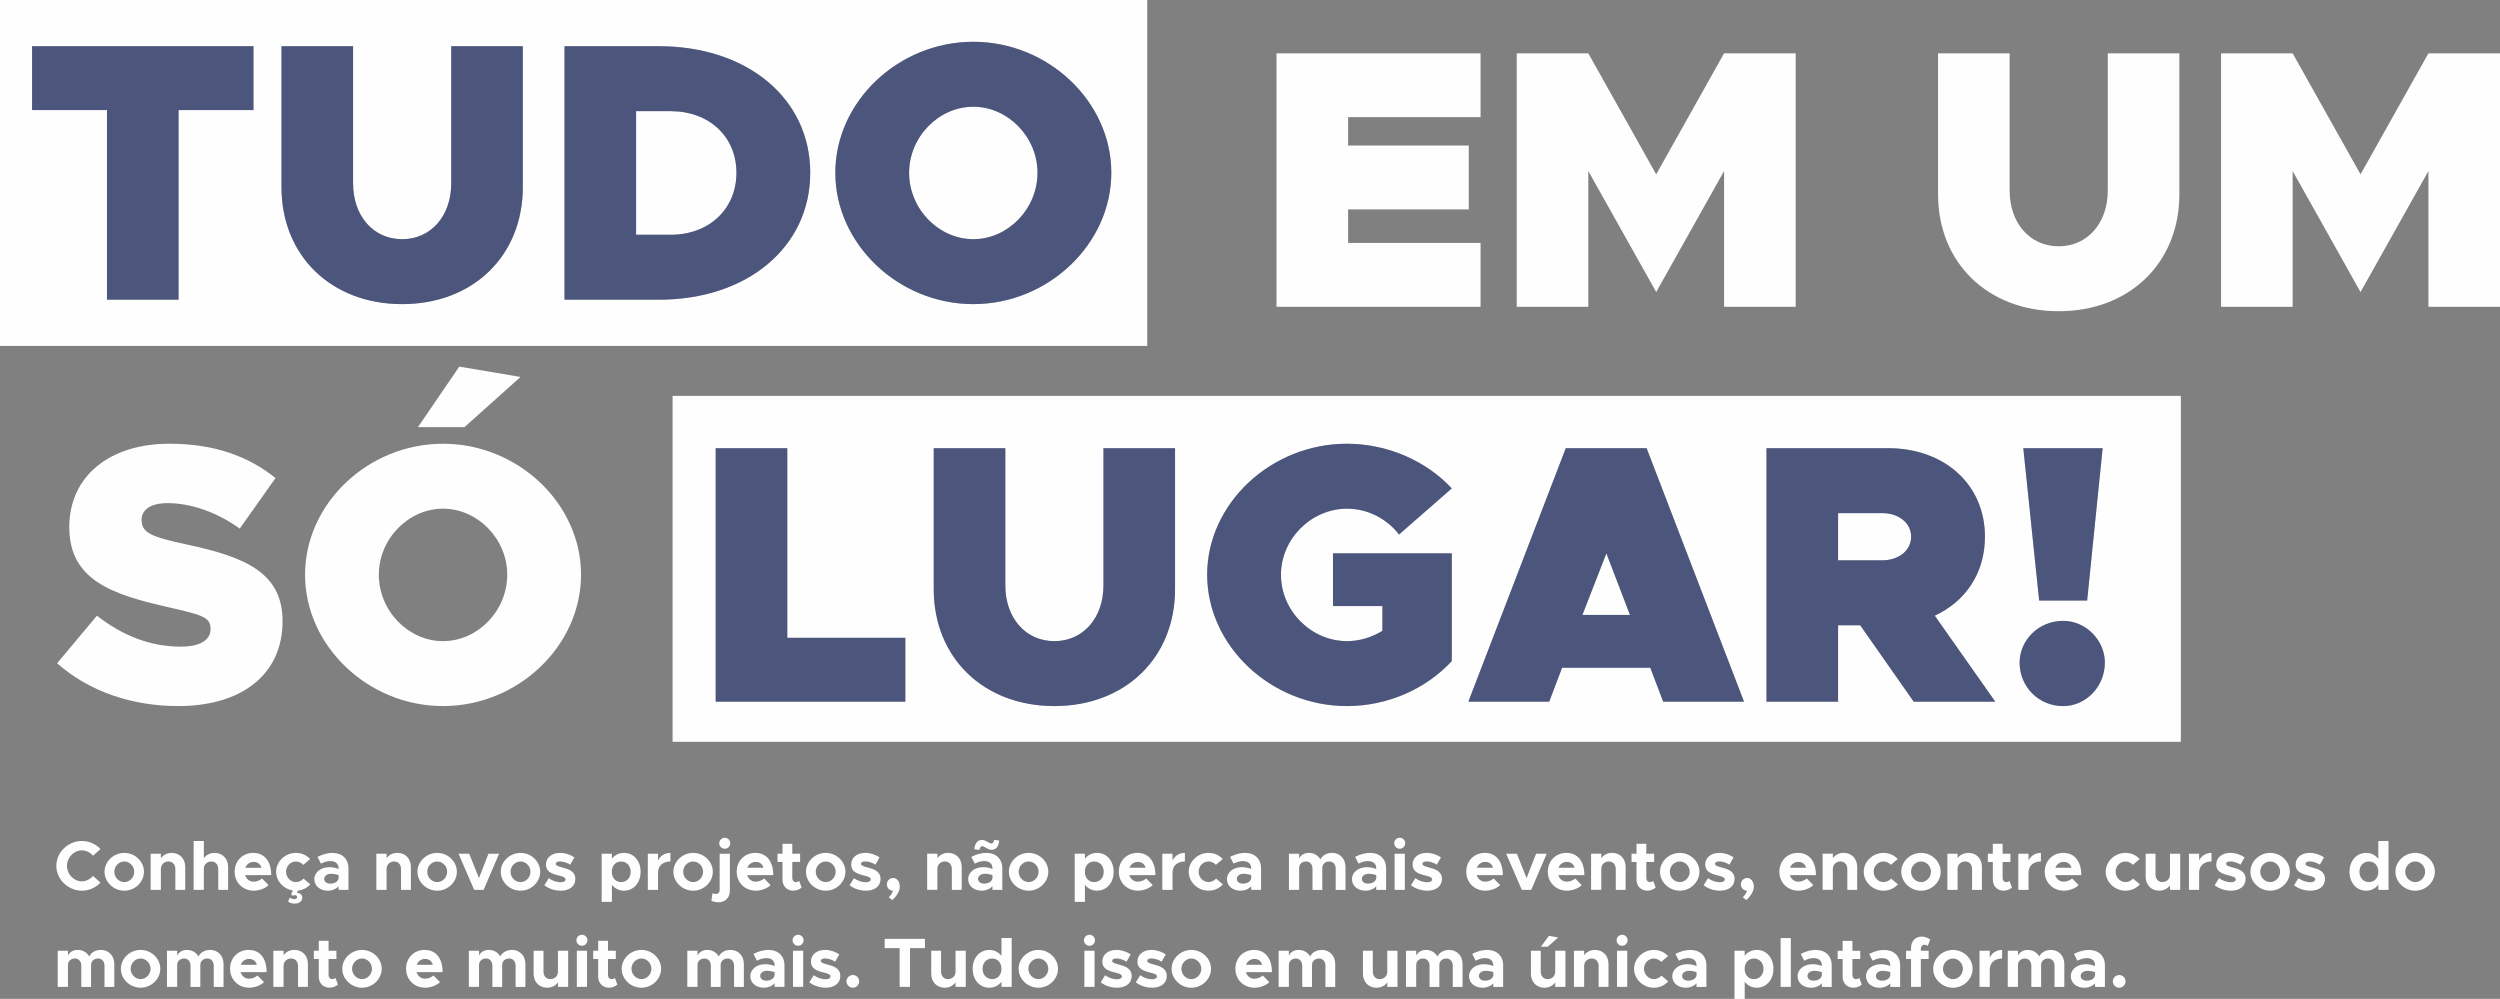 <?xml version="1.0" encoding="UTF-8"?>
<!DOCTYPE svg PUBLIC "-//W3C//DTD SVG 1.1//EN" "http://www.w3.org/Graphics/SVG/1.1/DTD/svg11.dtd">
<!-- Creator: CorelDRAW 2018 (64 Bit) -->
<svg xmlns="http://www.w3.org/2000/svg" xml:space="preserve" width="57.368mm" height="22.922mm" version="1.1" style="shape-rendering:geometricPrecision; text-rendering:geometricPrecision; image-rendering:optimizeQuality; fill-rule:evenodd; clip-rule:evenodd"
viewBox="0 0 2148.23 858.33"
 xmlns:xlink="http://www.w3.org/1999/xlink">
 <rect x="0" y="0" width="2148.23" height="858.33" fill="#808080" stroke="none"/>
 <defs>
  <style type="text/css">
   <![CDATA[
    .fil1 {fill:#FEFEFE}
    .fil0 {fill:#FEFEFE;fill-rule:nonzero}
    .fil2 {fill:#192D7A;fill-rule:nonzero;fill-opacity:0.502}
   ]]>
  </style>
 </defs>
 <g id="Camada_x0020_1">
  <g id="_1865029222144">
   <path class="fil0" d="M1272.24 100.65l0 -54.85 -175.33 0 0 217.81 175.33 0 0 -54.85 -113.82 0 0 -28.85 103.68 0 0 -54.85 -103.68 0 0 -24.42 113.82 0zm31.07 162.96l61.51 0 0 -116.67 58.34 103.99 58.34 -103.99 0 116.67 61.51 0 0 -217.81 -61.51 0 -58.34 103.99 -58.34 -103.99 -61.51 0 0 217.81z"/>
   <path class="fil0" d="M1769.04 267.42c60.87,0 103.67,-41.53 103.67,-100.5l0 -121.11 -61.51 0 0 117.94c0,27.9 -17.44,47.88 -42.17,47.88 -24.73,0 -42.17,-19.97 -42.17,-47.88l0 -117.94 -61.51 0 0 121.11c0,58.97 42.8,100.5 103.67,100.5zm139.5 -3.8l61.51 0 0 -116.67 58.34 103.99 58.34 -103.99 0 116.67 61.51 0 0 -217.81 -61.51 0 -58.34 103.99 -58.34 -103.99 -61.51 0 0 217.81z"/>
   <path class="fil0" d="M153.06 606.71c54.53,0 89.73,-26.95 89.73,-72.92 0,-41.54 -31.71,-55.17 -82.43,-65.95 -31.07,-6.66 -38.68,-10.14 -38.68,-21.24 0,-8.24 7.29,-14.27 22.19,-14.27 19.66,0 41.85,7.29 62.14,21.88l30.75 -43.43c-24.09,-19.34 -53.58,-29.49 -91.31,-29.49 -51.68,0 -85.92,28.22 -85.92,71.65 0,45.34 36.46,57.7 83.7,68.48 30.12,6.97 37.73,8.56 37.73,19.02 0,9.51 -8.88,15.22 -25.68,15.22 -25.68,0 -49.78,-9.2 -71.97,-26.63l-34.24 40.9c27.58,24.41 64.68,36.78 103.99,36.78zm206.08 -239.69l39.95 0 48.19 -43.12 -52.63 -8.88 -35.51 52zm21.56 239.69c64.36,0 118.58,-51.68 118.58,-112.87 0,-61.19 -54.21,-112.55 -118.58,-112.55 -64.36,0 -118.57,51.36 -118.57,112.55 0,61.19 54.21,112.87 118.57,112.87zm0 -55.8c-29.8,0 -55.17,-26 -55.17,-57.07 0,-30.75 25.36,-56.75 55.17,-56.75 29.8,0 55.17,26 55.17,56.75 0,31.07 -25.36,57.07 -55.17,57.07z"/>
   <g>
    <path class="fil0" d="M70.32 765.36c6.25,0 12.01,-2.7 16.04,-6.91l-6.43 -5.77c-2.4,2.76 -5.83,4.62 -9.61,4.62 -6.91,0 -12.79,-6.13 -12.79,-13.33 0,-7.15 5.89,-13.27 12.79,-13.27 3.79,0 7.21,1.86 9.61,4.62l6.43 -5.76c-4.03,-4.27 -9.79,-6.91 -16.04,-6.91 -11.83,0 -21.92,9.73 -21.92,21.32 0,11.59 10.09,21.38 21.92,21.38zm36.51 0c9.19,0 16.88,-7.44 16.88,-16.27 0,-8.83 -7.69,-16.21 -16.88,-16.21 -9.25,0 -17,7.39 -17,16.21 0,8.83 7.75,16.27 17,16.27zm0 -7.38c-4.68,0 -8.59,-4.09 -8.59,-8.89 0,-4.8 3.9,-8.83 8.59,-8.83 4.62,0 8.53,4.02 8.53,8.83 0,4.8 -3.9,8.89 -8.53,8.89zm40.78 -25.1c-4.03,0 -7.51,1.8 -9.37,4.62l0 -3.91 -8.77 0 0 31.05 8.77 0 0 -18.56 0.06 0.18c0,-3.36 2.82,-6 6.49,-6 3.48,0 5.89,2.64 5.89,6.49l0 17.9 8.47 0 0 -19.76c0,-7.02 -4.8,-12.01 -11.53,-12.01zm36.87 0c-3.97,0 -7.39,1.8 -9.31,4.5l0 -14.72 -8.77 0 0 41.98 8.77 0 0 -18.38c0,-3.36 2.82,-6 6.49,-6 3.48,0 5.89,2.64 5.89,6.49l0 17.9 8.47 0 0 -19.76c0,-7.02 -4.8,-12.01 -11.53,-12.01zm33.57 24.74c-3.67,0 -6.37,-2.28 -7.39,-5.65l22.4 0c0,-11.71 -5.7,-19.1 -15.44,-19.1 -9.07,0 -15.97,6.79 -15.97,16.15 0,9.55 7.21,16.33 16.46,16.33 4.56,0 9.91,-1.92 12.67,-4.8l-5.59 -5.7c-1.68,1.62 -4.68,2.76 -7.14,2.76zm-0.06 -17c3.54,0 5.82,1.98 6.67,5.04l-13.87 0c1.14,-3.12 3.91,-5.04 7.21,-5.04zm48.65 19.28l-5.83 -4.92c-1.62,1.8 -4.14,3 -6.55,3 -4.62,0 -8.47,-4.09 -8.47,-8.95 0,-4.74 3.84,-8.77 8.41,-8.77 2.4,0 4.86,1.14 6.43,2.88l5.83 -4.98c-3,-3.24 -7.15,-5.28 -12.19,-5.28 -9.19,0 -17,7.39 -17,16.21 0,7.99 6.31,14.84 14.35,16.09l-1.44 3.3 1.32 1.26c0.54,-0.36 1.2,-0.54 1.8,-0.54 1.26,0 1.98,0.66 1.98,1.62 0,1.08 -1.14,1.8 -2.52,1.8 -1.26,0 -2.58,-0.48 -3.66,-1.38l-1.56 3.48c1.32,0.96 3.48,1.74 5.7,1.74 3.73,0 6.49,-1.98 6.49,-5.16 0,-2.4 -1.86,-4.08 -4.5,-4.08l0.78 -1.92c4.33,-0.48 7.93,-2.46 10.63,-5.4zm19.16 -27.03c-4.33,0 -8.59,1.2 -12.97,3.42l2.94 5.83c2.46,-1.26 5.16,-2.22 8.05,-2.22 5.1,0 7.14,2.88 7.14,6.19l0 0.6c-2.64,-1.02 -5.4,-1.56 -7.93,-1.56 -7.2,0 -12.91,4.2 -12.91,10.33 0,5.95 5.11,9.91 11.71,9.91 3.36,0 6.91,-1.32 9.13,-3.84l0 3.12 8.47 0 0 -18.56c0,-8.11 -5.53,-13.21 -13.63,-13.21zm-1.98 26.43c-3,0 -5.22,-1.56 -5.22,-4.09 0,-2.52 2.52,-4.38 5.7,-4.38 2.4,0 4.68,0.42 6.67,1.14l0 2.88c-0.6,2.88 -3.78,4.44 -7.14,4.44zm57.72 -26.43c-4.03,0 -7.51,1.8 -9.37,4.62l0 -3.91 -8.77 0 0 31.05 8.77 0 0 -18.56 0.06 0.18c0,-3.36 2.82,-6 6.49,-6 3.48,0 5.89,2.64 5.89,6.49l0 17.9 8.47 0 0 -19.76c0,-7.02 -4.8,-12.01 -11.53,-12.01zm34.17 32.49c9.19,0 16.88,-7.44 16.88,-16.27 0,-8.83 -7.69,-16.21 -16.88,-16.21 -9.25,0 -17,7.39 -17,16.21 0,8.83 7.75,16.27 17,16.27zm0 -7.38c-4.68,0 -8.59,-4.09 -8.59,-8.89 0,-4.8 3.9,-8.83 8.59,-8.83 4.62,0 8.53,4.02 8.53,8.83 0,4.8 -3.9,8.89 -8.53,8.89zm31.77 6.67l8.11 0 13.27 -31.05 -9.13 0 -8.17 20.96 -8.35 -20.96 -9.19 0 13.45 31.05zm39.82 0.72c9.19,0 16.88,-7.44 16.88,-16.27 0,-8.83 -7.69,-16.21 -16.88,-16.21 -9.25,0 -17,7.39 -17,16.21 0,8.83 7.75,16.27 17,16.27zm0 -7.38c-4.68,0 -8.59,-4.09 -8.59,-8.89 0,-4.8 3.9,-8.83 8.59,-8.83 4.62,0 8.53,4.02 8.53,8.83 0,4.8 -3.9,8.89 -8.53,8.89zm34.47 7.38c7.63,0 12.61,-3.9 12.61,-10.03 0,-6.79 -5.95,-8.59 -11.29,-9.97 -4.21,-1.14 -5.47,-1.62 -5.47,-3.3 0,-1.08 1.5,-1.86 3.67,-1.86 2.64,0 5.88,1.02 8.71,2.76l3.54 -6.25c-3.42,-2.28 -7.81,-3.84 -12.25,-3.84 -7.33,0 -12.19,4.21 -12.13,10.09 0.06,6.13 4.98,7.87 11.35,9.43 3.18,0.84 5.46,1.44 5.46,3.36 0,1.38 -1.68,2.34 -4.02,2.34 -4.15,0 -7.63,-1.5 -10.39,-3.48l-3.78 6.06c3.72,3 9.01,4.68 13.99,4.68zm54.41 -32.49c-4.33,0 -7.93,1.86 -10.39,5.04l0 -4.33 -8.77 0 0 41.38 8.77 0 0 -14.72c2.46,3.24 6.07,5.1 10.39,5.1 8.29,0 14.29,-6.73 14.29,-16.27 0,-9.49 -6.01,-16.21 -14.29,-16.21zm-2.52 25.1c-4.27,0 -7.39,-3.12 -7.87,-7.69l0 -2.4c0.48,-4.5 3.6,-7.62 7.87,-7.62 4.86,0 8.29,3.66 8.29,8.83 0,5.22 -3.42,8.89 -8.29,8.89zm31.77 -18.62l0 -5.77 -8.77 0 0 31.05 8.77 0 0 -14.83c0,-5.83 4.15,-9.55 10.63,-9.55l0 -7.39c-4.74,0 -8.59,2.46 -10.63,6.49zm30.21 26c9.19,0 16.88,-7.44 16.88,-16.27 0,-8.83 -7.69,-16.21 -16.88,-16.21 -9.25,0 -17,7.39 -17,16.21 0,8.83 7.75,16.27 17,16.27zm0 -7.38c-4.68,0 -8.59,-4.09 -8.59,-8.89 0,-4.8 3.9,-8.83 8.59,-8.83 4.62,0 8.53,4.02 8.53,8.83 0,4.8 -3.9,8.89 -8.53,8.89zm27.2 -28.65c2.58,0 4.68,-2.16 4.68,-4.8 0,-2.46 -2.1,-4.68 -4.68,-4.68 -2.7,0 -4.8,2.22 -4.8,4.68 0,2.64 2.1,4.8 4.8,4.8zm-5.34 46c5.64,0 9.67,-4.09 9.67,-9.79l0 -31.95 -8.77 0 0 31.05c0,2.04 -1.2,3.48 -2.94,3.48 -1.08,0 -2.4,-0.24 -3.25,-0.54l-0.9 6.49c1.5,0.72 4.02,1.26 6.19,1.26zm31.95 -17.72c-3.67,0 -6.37,-2.28 -7.39,-5.65l22.4 0c0,-11.71 -5.7,-19.1 -15.44,-19.1 -9.07,0 -15.97,6.79 -15.97,16.15 0,9.55 7.21,16.33 16.46,16.33 4.56,0 9.91,-1.92 12.67,-4.8l-5.59 -5.7c-1.68,1.62 -4.68,2.76 -7.14,2.76zm-0.06 -17c3.54,0 5.82,1.98 6.67,5.04l-13.87 0c1.14,-3.12 3.91,-5.04 7.21,-5.04zm37.36 16.33c-0.6,0.6 -1.8,1.02 -3,1.02 -1.62,0 -2.94,-1.44 -2.94,-3.48l0 -13.81 6.73 0 0 -7.09 -6.73 0 0 -8.53 -8.41 0 0 8.53 -4.27 0 0 7.09 4.27 0 0 15.19c0,5.59 3.84,9.49 9.31,9.49 2.52,0 5.34,-1.08 7.14,-2.7l-2.1 -5.71zm22.82 8.41c9.19,0 16.88,-7.44 16.88,-16.27 0,-8.83 -7.69,-16.21 -16.88,-16.21 -9.25,0 -17,7.39 -17,16.21 0,8.83 7.75,16.27 17,16.27zm0 -7.38c-4.68,0 -8.59,-4.09 -8.59,-8.89 0,-4.8 3.9,-8.83 8.59,-8.83 4.62,0 8.53,4.02 8.53,8.83 0,4.8 -3.9,8.89 -8.53,8.89zm34.47 7.38c7.63,0 12.61,-3.9 12.61,-10.03 0,-6.79 -5.95,-8.59 -11.29,-9.97 -4.21,-1.14 -5.47,-1.62 -5.47,-3.3 0,-1.08 1.5,-1.86 3.67,-1.86 2.64,0 5.88,1.02 8.71,2.76l3.54 -6.25c-3.42,-2.28 -7.81,-3.84 -12.25,-3.84 -7.33,0 -12.19,4.21 -12.13,10.09 0.06,6.13 4.98,7.87 11.35,9.43 3.18,0.84 5.46,1.44 5.46,3.36 0,1.38 -1.68,2.34 -4.02,2.34 -4.15,0 -7.63,-1.5 -10.39,-3.48l-3.78 6.06c3.72,3 9.01,4.68 13.99,4.68zm22.76 8.05c4.33,-4.15 6.37,-7.93 6.37,-11.47 0,-4.38 -2.34,-7.5 -5.7,-7.5 -3,0 -5.41,2.52 -5.41,5.52 0,2.94 2.4,5.4 5.28,5.4 -0.54,1.92 -1.8,3.97 -3.66,5.65l3.12 2.4zm48.05 -40.54c-4.03,0 -7.51,1.8 -9.37,4.62l0 -3.91 -8.77 0 0 31.05 8.77 0 0 -18.56 0.06 0.18c0,-3.36 2.82,-6 6.49,-6 3.48,0 5.89,2.64 5.89,6.49l0 17.9 8.47 0 0 -19.76c0,-7.02 -4.8,-12.01 -11.53,-12.01zm29.25 -5.71c1.98,0 4.5,3.06 7.87,3.06 3.96,0 6.07,-2.64 6.67,-7.93l-4.33 -0.6c-0.42,2.16 -1.2,3.12 -2.52,3.12 -1.92,0 -4.56,-3.06 -7.93,-3.06 -3.91,0 -6.01,2.7 -6.67,7.93l4.38 0.66c0.42,-2.22 1.2,-3.18 2.52,-3.18zm3.54 5.71c-4.33,0 -8.59,1.2 -12.97,3.42l2.94 5.83c2.46,-1.26 5.16,-2.22 8.05,-2.22 5.1,0 7.14,2.88 7.14,6.19l0 0.6c-2.64,-1.02 -5.4,-1.56 -7.93,-1.56 -7.2,0 -12.91,4.2 -12.91,10.33 0,5.95 5.11,9.91 11.71,9.91 3.36,0 6.91,-1.32 9.13,-3.84l0 3.12 8.47 0 0 -18.56c0,-8.11 -5.53,-13.21 -13.63,-13.21zm-1.98 26.43c-3,0 -5.22,-1.56 -5.22,-4.09 0,-2.52 2.52,-4.38 5.7,-4.38 2.4,0 4.68,0.42 6.67,1.14l0 2.88c-0.6,2.88 -3.78,4.44 -7.14,4.44zm38.26 6.06c9.19,0 16.88,-7.44 16.88,-16.27 0,-8.83 -7.69,-16.21 -16.88,-16.21 -9.25,0 -17,7.39 -17,16.21 0,8.83 7.75,16.27 17,16.27zm0 -7.38c-4.68,0 -8.59,-4.09 -8.59,-8.89 0,-4.8 3.9,-8.83 8.59,-8.83 4.62,0 8.53,4.02 8.53,8.83 0,4.8 -3.9,8.89 -8.53,8.89zm58.74 -25.1c-4.33,0 -7.93,1.86 -10.39,5.04l0 -4.33 -8.77 0 0 41.38 8.77 0 0 -14.72c2.46,3.24 6.07,5.1 10.39,5.1 8.29,0 14.29,-6.73 14.29,-16.27 0,-9.49 -6.01,-16.21 -14.29,-16.21zm-2.52 25.1c-4.27,0 -7.39,-3.12 -7.87,-7.69l0 -2.4c0.48,-4.5 3.6,-7.62 7.87,-7.62 4.86,0 8.29,3.66 8.29,8.83 0,5.22 -3.42,8.89 -8.29,8.89zm37.66 -0.36c-3.67,0 -6.37,-2.28 -7.39,-5.65l22.4 0c0,-11.71 -5.7,-19.1 -15.44,-19.1 -9.07,0 -15.97,6.79 -15.97,16.15 0,9.55 7.21,16.33 16.46,16.33 4.56,0 9.91,-1.92 12.67,-4.8l-5.59 -5.7c-1.68,1.62 -4.68,2.76 -7.14,2.76zm-0.06 -17c3.54,0 5.82,1.98 6.67,5.04l-13.87 0c1.14,-3.12 3.91,-5.04 7.21,-5.04zm29.79 -1.26l0 -5.77 -8.77 0 0 31.05 8.77 0 0 -14.83c0,-5.83 4.15,-9.55 10.63,-9.55l0 -7.39c-4.74,0 -8.59,2.46 -10.63,6.49zm30.87 26c5.16,0 9.37,-2.1 12.43,-5.46l-5.83 -4.92c-1.62,1.8 -4.14,3 -6.55,3 -4.62,0 -8.47,-4.09 -8.47,-8.95 0,-4.74 3.84,-8.77 8.41,-8.77 2.4,0 4.86,1.14 6.43,2.88l5.83 -4.98c-3,-3.24 -7.15,-5.28 -12.19,-5.28 -9.19,0 -17,7.39 -17,16.21 0,8.83 7.75,16.27 16.94,16.27zm31.59 -32.49c-4.33,0 -8.59,1.2 -12.97,3.42l2.94 5.83c2.46,-1.26 5.16,-2.22 8.05,-2.22 5.1,0 7.14,2.88 7.14,6.19l0 0.6c-2.64,-1.02 -5.4,-1.56 -7.93,-1.56 -7.2,0 -12.91,4.2 -12.91,10.33 0,5.95 5.11,9.91 11.71,9.91 3.36,0 6.91,-1.32 9.13,-3.84l0 3.12 8.47 0 0 -18.56c0,-8.11 -5.53,-13.21 -13.63,-13.21zm-1.98 26.43c-3,0 -5.22,-1.56 -5.22,-4.09 0,-2.52 2.52,-4.38 5.7,-4.38 2.4,0 4.68,0.42 6.67,1.14l0 2.88c-0.6,2.88 -3.78,4.44 -7.14,4.44zm76.69 -26.43c-4.62,0 -8.47,2.22 -10.09,5.64 -1.92,-3.48 -5.58,-5.64 -9.85,-5.64 -3.84,0 -6.91,1.86 -8.41,4.8l0 -4.09 -8.77 0 0 31.05 8.77 0 0 -18.74c0,-3.3 2.46,-5.64 6.01,-5.64 3.18,0 5.46,2.52 5.46,6.12l0 18.32 8.41 0 0 -18.8c0,-3.3 2.52,-5.64 6.01,-5.64 3.24,0 5.53,2.52 5.53,6.12l0 18.32 8.41 0 0 -19.82c0,-7.02 -4.98,-12.01 -11.47,-12.01zm32.73 0c-4.33,0 -8.59,1.2 -12.97,3.42l2.94 5.83c2.46,-1.26 5.16,-2.22 8.05,-2.22 5.1,0 7.14,2.88 7.14,6.19l0 0.6c-2.64,-1.02 -5.4,-1.56 -7.93,-1.56 -7.2,0 -12.91,4.2 -12.91,10.33 0,5.95 5.11,9.91 11.71,9.91 3.36,0 6.91,-1.32 9.13,-3.84l0 3.12 8.47 0 0 -18.56c0,-8.11 -5.53,-13.21 -13.63,-13.21zm-1.98 26.43c-3,0 -5.22,-1.56 -5.22,-4.09 0,-2.52 2.52,-4.38 5.7,-4.38 2.4,0 4.68,0.42 6.67,1.14l0 2.88c-0.6,2.88 -3.78,4.44 -7.14,4.44zm27.38 -29.97c2.58,0 4.68,-2.16 4.68,-4.8 0,-2.46 -2.1,-4.68 -4.68,-4.68 -2.7,0 -4.8,2.22 -4.8,4.68 0,2.64 2.1,4.8 4.8,4.8zm-4.44 35.31l8.77 0 0 -31.05 -8.77 0 0 31.05zm28.05 0.72c7.63,0 12.61,-3.9 12.61,-10.03 0,-6.79 -5.95,-8.59 -11.29,-9.97 -4.21,-1.14 -5.47,-1.62 -5.47,-3.3 0,-1.08 1.5,-1.86 3.67,-1.86 2.64,0 5.88,1.02 8.71,2.76l3.54 -6.25c-3.42,-2.28 -7.81,-3.84 -12.25,-3.84 -7.33,0 -12.19,4.21 -12.13,10.09 0.06,6.13 4.98,7.87 11.35,9.43 3.18,0.84 5.46,1.44 5.46,3.36 0,1.38 -1.68,2.34 -4.02,2.34 -4.15,0 -7.63,-1.5 -10.39,-3.48l-3.78 6.06c3.72,3 9.01,4.68 13.99,4.68zm49.91 -7.74c-3.67,0 -6.37,-2.28 -7.39,-5.65l22.4 0c0,-11.71 -5.7,-19.1 -15.44,-19.1 -9.07,0 -15.97,6.79 -15.97,16.15 0,9.55 7.21,16.33 16.46,16.33 4.56,0 9.91,-1.92 12.67,-4.8l-5.59 -5.7c-1.68,1.62 -4.68,2.76 -7.14,2.76zm-0.06 -17c3.54,0 5.82,1.98 6.67,5.04l-13.87 0c1.14,-3.12 3.91,-5.04 7.21,-5.04zm31.41 24.02l8.11 0 13.27 -31.05 -9.13 0 -8.17 20.96 -8.35 -20.96 -9.19 0 13.45 31.05zm38.74 -7.02c-3.67,0 -6.37,-2.28 -7.39,-5.65l22.4 0c0,-11.71 -5.7,-19.1 -15.44,-19.1 -9.07,0 -15.97,6.79 -15.97,16.15 0,9.55 7.21,16.33 16.46,16.33 4.56,0 9.91,-1.92 12.67,-4.8l-5.59 -5.7c-1.68,1.62 -4.68,2.76 -7.14,2.76zm-0.06 -17c3.54,0 5.82,1.98 6.67,5.04l-13.87 0c1.14,-3.12 3.91,-5.04 7.21,-5.04zm38.98 -7.75c-4.03,0 -7.51,1.8 -9.37,4.62l0 -3.91 -8.77 0 0 31.05 8.77 0 0 -18.56 0.06 0.18c0,-3.36 2.82,-6 6.49,-6 3.48,0 5.89,2.64 5.89,6.49l0 17.9 8.47 0 0 -19.76c0,-7.02 -4.8,-12.01 -11.53,-12.01zm35.25 24.08c-0.6,0.6 -1.8,1.02 -3,1.02 -1.62,0 -2.94,-1.44 -2.94,-3.48l0 -13.81 6.73 0 0 -7.09 -6.73 0 0 -8.53 -8.41 0 0 8.53 -4.27 0 0 7.09 4.27 0 0 15.19c0,5.59 3.84,9.49 9.31,9.49 2.52,0 5.34,-1.08 7.14,-2.7l-2.1 -5.71zm22.82 8.41c9.19,0 16.88,-7.44 16.88,-16.27 0,-8.83 -7.69,-16.21 -16.88,-16.21 -9.25,0 -17,7.39 -17,16.21 0,8.83 7.75,16.27 17,16.27zm0 -7.38c-4.68,0 -8.59,-4.09 -8.59,-8.89 0,-4.8 3.9,-8.83 8.59,-8.83 4.62,0 8.53,4.02 8.53,8.83 0,4.8 -3.9,8.89 -8.53,8.89zm34.47 7.38c7.63,0 12.61,-3.9 12.61,-10.03 0,-6.79 -5.95,-8.59 -11.29,-9.97 -4.21,-1.14 -5.47,-1.62 -5.47,-3.3 0,-1.08 1.5,-1.86 3.67,-1.86 2.64,0 5.88,1.02 8.71,2.76l3.54 -6.25c-3.42,-2.28 -7.81,-3.84 -12.25,-3.84 -7.33,0 -12.19,4.21 -12.13,10.09 0.06,6.13 4.98,7.87 11.35,9.43 3.18,0.84 5.46,1.44 5.46,3.36 0,1.38 -1.68,2.34 -4.02,2.34 -4.15,0 -7.63,-1.5 -10.39,-3.48l-3.78 6.06c3.72,3 9.01,4.68 13.99,4.68zm22.76 8.05c4.33,-4.15 6.37,-7.93 6.37,-11.47 0,-4.38 -2.34,-7.5 -5.7,-7.5 -3,0 -5.41,2.52 -5.41,5.52 0,2.94 2.4,5.4 5.28,5.4 -0.54,1.92 -1.8,3.97 -3.66,5.65l3.12 2.4zm44.74 -15.79c-3.67,0 -6.37,-2.28 -7.39,-5.65l22.4 0c0,-11.71 -5.7,-19.1 -15.44,-19.1 -9.07,0 -15.97,6.79 -15.97,16.15 0,9.55 7.21,16.33 16.46,16.33 4.56,0 9.91,-1.92 12.67,-4.8l-5.59 -5.7c-1.68,1.62 -4.68,2.76 -7.14,2.76zm-0.06 -17c3.54,0 5.82,1.98 6.67,5.04l-13.87 0c1.14,-3.12 3.91,-5.04 7.21,-5.04zm38.98 -7.75c-4.03,0 -7.51,1.8 -9.37,4.62l0 -3.91 -8.77 0 0 31.05 8.77 0 0 -18.56 0.06 0.18c0,-3.36 2.82,-6 6.49,-6 3.48,0 5.89,2.64 5.89,6.49l0 17.9 8.47 0 0 -19.76c0,-7.02 -4.8,-12.01 -11.53,-12.01zm34.11 32.49c5.16,0 9.37,-2.1 12.43,-5.46l-5.83 -4.92c-1.62,1.8 -4.14,3 -6.55,3 -4.62,0 -8.47,-4.09 -8.47,-8.95 0,-4.74 3.84,-8.77 8.41,-8.77 2.4,0 4.86,1.14 6.43,2.88l5.83 -4.98c-3,-3.24 -7.15,-5.28 -12.19,-5.28 -9.19,0 -17,7.39 -17,16.21 0,8.83 7.75,16.27 16.94,16.27zm32.31 0c9.19,0 16.88,-7.44 16.88,-16.27 0,-8.83 -7.69,-16.21 -16.88,-16.21 -9.25,0 -17,7.39 -17,16.21 0,8.83 7.75,16.27 17,16.27zm0 -7.38c-4.68,0 -8.59,-4.09 -8.59,-8.89 0,-4.8 3.9,-8.83 8.59,-8.83 4.62,0 8.53,4.02 8.53,8.83 0,4.8 -3.9,8.89 -8.53,8.89zm40.78 -25.1c-4.03,0 -7.51,1.8 -9.37,4.62l0 -3.91 -8.77 0 0 31.05 8.77 0 0 -18.56 0.06 0.18c0,-3.36 2.82,-6 6.49,-6 3.48,0 5.89,2.64 5.89,6.49l0 17.9 8.47 0 0 -19.76c0,-7.02 -4.8,-12.01 -11.53,-12.01zm35.25 24.08c-0.6,0.6 -1.8,1.02 -3,1.02 -1.62,0 -2.94,-1.44 -2.94,-3.48l0 -13.81 6.73 0 0 -7.09 -6.73 0 0 -8.53 -8.41 0 0 8.53 -4.27 0 0 7.09 4.27 0 0 15.19c0,5.59 3.84,9.49 9.31,9.49 2.52,0 5.34,-1.08 7.14,-2.7l-2.1 -5.71zm16.33 -17.6l0 -5.77 -8.77 0 0 31.05 8.77 0 0 -14.83c0,-5.83 4.15,-9.55 10.63,-9.55l0 -7.39c-4.74,0 -8.59,2.46 -10.63,6.49zm30.33 18.26c-3.67,0 -6.37,-2.28 -7.39,-5.65l22.4 0c0,-11.71 -5.7,-19.1 -15.44,-19.1 -9.07,0 -15.97,6.79 -15.97,16.15 0,9.55 7.21,16.33 16.46,16.33 4.56,0 9.91,-1.92 12.67,-4.8l-5.59 -5.7c-1.68,1.62 -4.68,2.76 -7.14,2.76zm-0.06 -17c3.54,0 5.82,1.98 6.67,5.04l-13.87 0c1.14,-3.12 3.91,-5.04 7.21,-5.04zm52.97 24.74c5.16,0 9.37,-2.1 12.43,-5.46l-5.83 -4.92c-1.62,1.8 -4.14,3 -6.55,3 -4.62,0 -8.47,-4.09 -8.47,-8.95 0,-4.74 3.84,-8.77 8.41,-8.77 2.4,0 4.86,1.14 6.43,2.88l5.83 -4.98c-3,-3.24 -7.15,-5.28 -12.19,-5.28 -9.19,0 -17,7.39 -17,16.21 0,8.83 7.75,16.27 16.94,16.27zm38.32 -31.77l0 18.56 -0.06 -0.18c0,3.36 -2.82,6.01 -6.49,6.01 -3.48,0 -5.88,-2.64 -5.88,-6.49l0 -17.9 -8.47 0 0 19.76c0,7.02 4.8,12.01 11.53,12.01 4.02,0 7.5,-1.8 9.37,-4.62l0 3.9 8.77 0 0 -31.05 -8.77 0zm25.04 5.77l0 -5.77 -8.77 0 0 31.05 8.77 0 0 -14.83c0,-5.83 4.15,-9.55 10.63,-9.55l0 -7.39c-4.74,0 -8.59,2.46 -10.63,6.49zm27.32 26c7.63,0 12.61,-3.9 12.61,-10.03 0,-6.79 -5.95,-8.59 -11.29,-9.97 -4.21,-1.14 -5.47,-1.62 -5.47,-3.3 0,-1.08 1.5,-1.86 3.67,-1.86 2.64,0 5.88,1.02 8.71,2.76l3.54 -6.25c-3.42,-2.28 -7.81,-3.84 -12.25,-3.84 -7.33,0 -12.19,4.21 -12.13,10.09 0.06,6.13 4.98,7.87 11.35,9.43 3.18,0.84 5.46,1.44 5.46,3.36 0,1.38 -1.68,2.34 -4.02,2.34 -4.15,0 -7.63,-1.5 -10.39,-3.48l-3.78 6.06c3.72,3 9.01,4.68 13.99,4.68zm33.75 0c9.19,0 16.88,-7.44 16.88,-16.27 0,-8.83 -7.69,-16.21 -16.88,-16.21 -9.25,0 -17,7.39 -17,16.21 0,8.83 7.75,16.27 17,16.27zm0 -7.38c-4.68,0 -8.59,-4.09 -8.59,-8.89 0,-4.8 3.9,-8.83 8.59,-8.83 4.62,0 8.53,4.02 8.53,8.83 0,4.8 -3.9,8.89 -8.53,8.89zm34.47 7.38c7.63,0 12.61,-3.9 12.61,-10.03 0,-6.79 -5.95,-8.59 -11.29,-9.97 -4.21,-1.14 -5.47,-1.62 -5.47,-3.3 0,-1.08 1.5,-1.86 3.67,-1.86 2.64,0 5.88,1.02 8.71,2.76l3.54 -6.25c-3.42,-2.28 -7.81,-3.84 -12.25,-3.84 -7.33,0 -12.19,4.21 -12.13,10.09 0.06,6.13 4.98,7.87 11.35,9.43 3.18,0.84 5.46,1.44 5.46,3.36 0,1.38 -1.68,2.34 -4.02,2.34 -4.15,0 -7.63,-1.5 -10.39,-3.48l-3.78 6.06c3.72,3 9.01,4.68 13.99,4.68zm58.43 -42.7l0 15.38c-2.46,-3.24 -6.07,-5.16 -10.45,-5.16 -8.29,0 -14.29,6.73 -14.29,16.21 0,9.55 6.01,16.27 14.29,16.27 4.38,0 7.99,-1.92 10.45,-5.16l0 4.44 8.77 0 0 -41.98 -8.77 0zm-7.93 35.32c-4.86,0 -8.29,-3.67 -8.29,-8.89 0,-5.16 3.42,-8.83 8.29,-8.83 4.62,0 7.93,3.66 7.93,8.83 0,5.22 -3.3,8.89 -7.93,8.89zm39.64 7.38c9.19,0 16.88,-7.44 16.88,-16.27 0,-8.83 -7.69,-16.21 -16.88,-16.21 -9.25,0 -17,7.39 -17,16.21 0,8.83 7.75,16.27 17,16.27zm0 -7.38c-4.68,0 -8.59,-4.09 -8.59,-8.89 0,-4.8 3.9,-8.83 8.59,-8.83 4.62,0 8.53,4.02 8.53,8.83 0,4.8 -3.9,8.89 -8.53,8.89zm-1988.64 58.26c-4.62,0 -8.47,2.22 -10.09,5.64 -1.92,-3.48 -5.58,-5.64 -9.85,-5.64 -3.84,0 -6.91,1.86 -8.41,4.8l0 -4.09 -8.77 0 0 31.05 8.77 0 0 -18.74c0,-3.3 2.46,-5.64 6.01,-5.64 3.18,0 5.46,2.52 5.46,6.12l0 18.32 8.41 0 0 -18.8c0,-3.3 2.52,-5.64 6.01,-5.64 3.24,0 5.53,2.52 5.53,6.12l0 18.32 8.41 0 0 -19.82c0,-7.02 -4.98,-12.01 -11.47,-12.01zm34.11 32.49c9.19,0 16.88,-7.44 16.88,-16.27 0,-8.83 -7.69,-16.21 -16.88,-16.21 -9.25,0 -17,7.39 -17,16.21 0,8.83 7.75,16.27 17,16.27zm0 -7.38c-4.68,0 -8.59,-4.09 -8.59,-8.89 0,-4.8 3.9,-8.83 8.59,-8.83 4.62,0 8.53,4.02 8.53,8.83 0,4.8 -3.9,8.89 -8.53,8.89zm59.76 -25.1c-4.62,0 -8.47,2.22 -10.09,5.64 -1.92,-3.48 -5.58,-5.64 -9.85,-5.64 -3.84,0 -6.91,1.86 -8.41,4.8l0 -4.09 -8.77 0 0 31.05 8.77 0 0 -18.74c0,-3.3 2.46,-5.64 6.01,-5.64 3.18,0 5.46,2.52 5.46,6.12l0 18.32 8.41 0 0 -18.8c0,-3.3 2.52,-5.64 6.01,-5.64 3.24,0 5.53,2.52 5.53,6.12l0 18.32 8.41 0 0 -19.82c0,-7.02 -4.98,-12.01 -11.47,-12.01zm33.51 24.74c-3.67,0 -6.37,-2.28 -7.39,-5.65l22.4 0c0,-11.71 -5.7,-19.1 -15.44,-19.1 -9.07,0 -15.97,6.79 -15.97,16.15 0,9.55 7.21,16.33 16.46,16.33 4.56,0 9.91,-1.92 12.67,-4.8l-5.59 -5.7c-1.68,1.62 -4.68,2.76 -7.14,2.76zm-0.06 -17c3.54,0 5.82,1.98 6.67,5.04l-13.87 0c1.14,-3.12 3.91,-5.04 7.21,-5.04zm38.98 -7.75c-4.03,0 -7.51,1.8 -9.37,4.62l0 -3.91 -8.77 0 0 31.05 8.77 0 0 -18.56 0.06 0.18c0,-3.36 2.82,-6 6.49,-6 3.48,0 5.89,2.64 5.89,6.49l0 17.9 8.47 0 0 -19.76c0,-7.02 -4.8,-12.01 -11.53,-12.01zm35.25 24.08c-0.6,0.6 -1.8,1.02 -3,1.02 -1.62,0 -2.94,-1.44 -2.94,-3.48l0 -13.81 6.73 0 0 -7.09 -6.73 0 0 -8.53 -8.41 0 0 8.53 -4.27 0 0 7.09 4.27 0 0 15.19c0,5.59 3.84,9.49 9.31,9.49 2.52,0 5.34,-1.08 7.14,-2.7l-2.1 -5.71zm22.82 8.41c9.19,0 16.88,-7.44 16.88,-16.27 0,-8.83 -7.69,-16.21 -16.88,-16.21 -9.25,0 -17,7.39 -17,16.21 0,8.83 7.75,16.27 17,16.27zm0 -7.38c-4.68,0 -8.59,-4.09 -8.59,-8.89 0,-4.8 3.9,-8.83 8.59,-8.83 4.62,0 8.53,4.02 8.53,8.83 0,4.8 -3.9,8.89 -8.53,8.89zm54.23 -0.36c-3.67,0 -6.37,-2.28 -7.39,-5.65l22.4 0c0,-11.71 -5.7,-19.1 -15.44,-19.1 -9.07,0 -15.97,6.79 -15.97,16.15 0,9.55 7.21,16.33 16.46,16.33 4.56,0 9.91,-1.92 12.67,-4.8l-5.59 -5.7c-1.68,1.62 -4.68,2.76 -7.14,2.76zm-0.06 -17c3.54,0 5.82,1.98 6.67,5.04l-13.87 0c1.14,-3.12 3.91,-5.04 7.21,-5.04zm74.71 -7.75c-4.62,0 -8.47,2.22 -10.09,5.64 -1.92,-3.48 -5.58,-5.64 -9.85,-5.64 -3.84,0 -6.91,1.86 -8.41,4.8l0 -4.09 -8.77 0 0 31.05 8.77 0 0 -18.74c0,-3.3 2.46,-5.64 6.01,-5.64 3.18,0 5.46,2.52 5.46,6.12l0 18.32 8.41 0 0 -18.8c0,-3.3 2.52,-5.64 6.01,-5.64 3.24,0 5.53,2.52 5.53,6.12l0 18.32 8.41 0 0 -19.82c0,-7.02 -4.98,-12.01 -11.47,-12.01zm39.45 0.72l0 18.56 -0.06 -0.18c0,3.36 -2.82,6.01 -6.49,6.01 -3.48,0 -5.88,-2.64 -5.88,-6.49l0 -17.9 -8.47 0 0 19.76c0,7.02 4.8,12.01 11.53,12.01 4.02,0 7.5,-1.8 9.37,-4.62l0 3.9 8.77 0 0 -31.05 -8.77 0zm20.66 -4.26c2.58,0 4.68,-2.16 4.68,-4.8 0,-2.46 -2.1,-4.68 -4.68,-4.68 -2.7,0 -4.8,2.22 -4.8,4.68 0,2.64 2.1,4.8 4.8,4.8zm-4.44 35.31l8.77 0 0 -31.05 -8.77 0 0 31.05z"/>
    <path class="fil0" d="M528.38 840.31c-0.6,0.6 -1.8,1.02 -3,1.02 -1.62,0 -2.94,-1.44 -2.94,-3.48l0 -13.81 6.73 0 0 -7.09 -6.73 0 0 -8.53 -8.41 0 0 8.53 -4.27 0 0 7.09 4.27 0 0 15.19c0,5.59 3.84,9.49 9.31,9.49 2.52,0 5.34,-1.08 7.14,-2.7l-2.1 -5.71zm22.82 8.41c9.19,0 16.88,-7.44 16.88,-16.27 0,-8.83 -7.69,-16.21 -16.88,-16.21 -9.25,0 -17,7.39 -17,16.21 0,8.83 7.75,16.27 17,16.27zm0 -7.38c-4.68,0 -8.59,-4.09 -8.59,-8.89 0,-4.8 3.9,-8.83 8.59,-8.83 4.62,0 8.53,4.02 8.53,8.83 0,4.8 -3.9,8.89 -8.53,8.89zm76.51 -25.1c-4.62,0 -8.47,2.22 -10.09,5.64 -1.92,-3.48 -5.58,-5.64 -9.85,-5.64 -3.84,0 -6.91,1.86 -8.41,4.8l0 -4.09 -8.77 0 0 31.05 8.77 0 0 -18.74c0,-3.3 2.46,-5.64 6.01,-5.64 3.18,0 5.46,2.52 5.46,6.12l0 18.32 8.41 0 0 -18.8c0,-3.3 2.52,-5.64 6.01,-5.64 3.24,0 5.53,2.52 5.53,6.12l0 18.32 8.41 0 0 -19.82c0,-7.02 -4.98,-12.01 -11.47,-12.01zm32.73 0c-4.33,0 -8.59,1.2 -12.97,3.42l2.94 5.83c2.46,-1.26 5.16,-2.22 8.05,-2.22 5.1,0 7.14,2.88 7.14,6.19l0 0.6c-2.64,-1.02 -5.4,-1.56 -7.93,-1.56 -7.2,0 -12.91,4.2 -12.91,10.33 0,5.95 5.11,9.91 11.71,9.91 3.36,0 6.91,-1.32 9.13,-3.84l0 3.12 8.47 0 0 -18.56c0,-8.11 -5.53,-13.21 -13.63,-13.21zm-1.98 26.43c-3,0 -5.22,-1.56 -5.22,-4.09 0,-2.52 2.52,-4.38 5.7,-4.38 2.4,0 4.68,0.42 6.67,1.14l0 2.88c-0.6,2.88 -3.78,4.44 -7.14,4.44zm27.38 -29.97c2.58,0 4.68,-2.16 4.68,-4.8 0,-2.46 -2.1,-4.68 -4.68,-4.68 -2.7,0 -4.8,2.22 -4.8,4.68 0,2.64 2.1,4.8 4.8,4.8zm-4.44 35.31l8.77 0 0 -31.05 -8.77 0 0 31.05zm28.05 0.72c7.63,0 12.61,-3.9 12.61,-10.03 0,-6.79 -5.95,-8.59 -11.29,-9.97 -4.21,-1.14 -5.47,-1.62 -5.47,-3.3 0,-1.08 1.5,-1.86 3.67,-1.86 2.64,0 5.88,1.02 8.71,2.76l3.54 -6.25c-3.42,-2.28 -7.81,-3.84 -12.25,-3.84 -7.33,0 -12.19,4.21 -12.13,10.09 0.06,6.13 4.98,7.87 11.35,9.43 3.18,0.84 5.46,1.44 5.46,3.36 0,1.38 -1.68,2.34 -4.02,2.34 -4.15,0 -7.63,-1.5 -10.39,-3.48l-3.78 6.06c3.72,3 9.01,4.68 13.99,4.68zm23.48 0c2.94,0 5.34,-2.52 5.34,-5.58 0,-2.82 -2.4,-5.34 -5.34,-5.34 -3.12,0 -5.59,2.52 -5.59,5.34 0,3.06 2.46,5.58 5.59,5.58zm40.12 -0.72l8.89 0 0 -33.27 12.85 0 0 -7.99 -34.59 0 0 7.99 12.85 0 0 33.27zm48.04 -31.05l0 18.56 -0.06 -0.18c0,3.36 -2.82,6.01 -6.49,6.01 -3.48,0 -5.88,-2.64 -5.88,-6.49l0 -17.9 -8.47 0 0 19.76c0,7.02 4.8,12.01 11.53,12.01 4.02,0 7.5,-1.8 9.37,-4.62l0 3.9 8.77 0 0 -31.05 -8.77 0zm39.46 -10.93l0 15.38c-2.46,-3.24 -6.07,-5.16 -10.45,-5.16 -8.29,0 -14.29,6.73 -14.29,16.21 0,9.55 6.01,16.27 14.29,16.27 4.38,0 7.99,-1.92 10.45,-5.16l0 4.44 8.77 0 0 -41.98 -8.77 0zm-7.93 35.32c-4.86,0 -8.29,-3.67 -8.29,-8.89 0,-5.16 3.42,-8.83 8.29,-8.83 4.62,0 7.93,3.66 7.93,8.83 0,5.22 -3.3,8.89 -7.93,8.89zm39.64 7.38c9.19,0 16.88,-7.44 16.88,-16.27 0,-8.83 -7.69,-16.21 -16.88,-16.21 -9.25,0 -17,7.39 -17,16.21 0,8.83 7.75,16.27 17,16.27zm0 -7.38c-4.68,0 -8.59,-4.09 -8.59,-8.89 0,-4.8 3.9,-8.83 8.59,-8.83 4.62,0 8.53,4.02 8.53,8.83 0,4.8 -3.9,8.89 -8.53,8.89zm43.96 -28.65c2.58,0 4.68,-2.16 4.68,-4.8 0,-2.46 -2.1,-4.68 -4.68,-4.68 -2.7,0 -4.8,2.22 -4.8,4.68 0,2.64 2.1,4.8 4.8,4.8zm-4.44 35.31l8.77 0 0 -31.05 -8.77 0 0 31.05zm28.05 0.72c7.63,0 12.61,-3.9 12.61,-10.03 0,-6.79 -5.95,-8.59 -11.29,-9.97 -4.21,-1.14 -5.47,-1.62 -5.47,-3.3 0,-1.08 1.5,-1.86 3.67,-1.86 2.64,0 5.88,1.02 8.71,2.76l3.54 -6.25c-3.42,-2.28 -7.81,-3.84 -12.25,-3.84 -7.33,0 -12.19,4.21 -12.13,10.09 0.06,6.13 4.98,7.87 11.35,9.43 3.18,0.84 5.46,1.44 5.46,3.36 0,1.38 -1.68,2.34 -4.02,2.34 -4.15,0 -7.63,-1.5 -10.39,-3.48l-3.78 6.06c3.72,3 9.01,4.68 13.99,4.68zm30.15 0c7.63,0 12.61,-3.9 12.61,-10.03 0,-6.79 -5.95,-8.59 -11.29,-9.97 -4.21,-1.14 -5.47,-1.62 -5.47,-3.3 0,-1.08 1.5,-1.86 3.67,-1.86 2.64,0 5.88,1.02 8.71,2.76l3.54 -6.25c-3.42,-2.28 -7.81,-3.84 -12.25,-3.84 -7.33,0 -12.19,4.21 -12.13,10.09 0.06,6.13 4.98,7.87 11.35,9.43 3.18,0.84 5.46,1.44 5.46,3.36 0,1.38 -1.68,2.34 -4.02,2.34 -4.15,0 -7.63,-1.5 -10.39,-3.48l-3.78 6.06c3.72,3 9.01,4.68 13.99,4.68zm33.75 0c9.19,0 16.88,-7.44 16.88,-16.27 0,-8.83 -7.69,-16.21 -16.88,-16.21 -9.25,0 -17,7.39 -17,16.21 0,8.83 7.75,16.27 17,16.27zm0 -7.38c-4.68,0 -8.59,-4.09 -8.59,-8.89 0,-4.8 3.9,-8.83 8.59,-8.83 4.62,0 8.53,4.02 8.53,8.83 0,4.8 -3.9,8.89 -8.53,8.89zm54.23 -0.36c-3.67,0 -6.37,-2.28 -7.39,-5.65l22.4 0c0,-11.71 -5.7,-19.1 -15.44,-19.1 -9.07,0 -15.97,6.79 -15.97,16.15 0,9.55 7.21,16.33 16.46,16.33 4.56,0 9.91,-1.92 12.67,-4.8l-5.59 -5.7c-1.68,1.62 -4.68,2.76 -7.14,2.76zm-0.06 -17c3.54,0 5.82,1.98 6.67,5.04l-13.87 0c1.14,-3.12 3.91,-5.04 7.21,-5.04zm57.96 -7.75c-4.62,0 -8.47,2.22 -10.09,5.64 -1.92,-3.48 -5.58,-5.64 -9.85,-5.64 -3.84,0 -6.91,1.86 -8.41,4.8l0 -4.09 -8.77 0 0 31.05 8.77 0 0 -18.74c0,-3.3 2.46,-5.64 6.01,-5.64 3.18,0 5.46,2.52 5.46,6.12l0 18.32 8.41 0 0 -18.8c0,-3.3 2.52,-5.64 6.01,-5.64 3.24,0 5.53,2.52 5.53,6.12l0 18.32 8.41 0 0 -19.82c0,-7.02 -4.98,-12.01 -11.47,-12.01zm56.21 0.72l0 18.56 -0.06 -0.18c0,3.36 -2.82,6.01 -6.49,6.01 -3.48,0 -5.88,-2.64 -5.88,-6.49l0 -17.9 -8.47 0 0 19.76c0,7.02 4.8,12.01 11.53,12.01 4.02,0 7.5,-1.8 9.37,-4.62l0 3.9 8.77 0 0 -31.05 -8.77 0zm53.21 -0.72c-4.62,0 -8.47,2.22 -10.09,5.64 -1.92,-3.48 -5.58,-5.64 -9.85,-5.64 -3.84,0 -6.91,1.86 -8.41,4.8l0 -4.09 -8.77 0 0 31.05 8.77 0 0 -18.74c0,-3.3 2.46,-5.64 6.01,-5.64 3.18,0 5.46,2.52 5.46,6.12l0 18.32 8.41 0 0 -18.8c0,-3.3 2.52,-5.64 6.01,-5.64 3.24,0 5.53,2.52 5.53,6.12l0 18.32 8.41 0 0 -19.82c0,-7.02 -4.98,-12.01 -11.47,-12.01zm32.73 0c-4.33,0 -8.59,1.2 -12.97,3.42l2.94 5.83c2.46,-1.26 5.16,-2.22 8.05,-2.22 5.1,0 7.14,2.88 7.14,6.19l0 0.6c-2.64,-1.02 -5.4,-1.56 -7.93,-1.56 -7.2,0 -12.91,4.2 -12.91,10.33 0,5.95 5.11,9.91 11.71,9.91 3.36,0 6.91,-1.32 9.13,-3.84l0 3.12 8.47 0 0 -18.56c0,-8.11 -5.53,-13.21 -13.63,-13.21zm-1.98 26.43c-3,0 -5.22,-1.56 -5.22,-4.09 0,-2.52 2.52,-4.38 5.7,-4.38 2.4,0 4.68,0.42 6.67,1.14l0 2.88c-0.6,2.88 -3.78,4.44 -7.14,4.44zm62.88 -37.12l-7.87 -1.44 -6.97 9.37 5.94 0 8.89 -7.93zm-2.52 11.41l0 18.56 -0.06 -0.18c0,3.36 -2.82,6.01 -6.49,6.01 -3.48,0 -5.88,-2.64 -5.88,-6.49l0 -17.9 -8.47 0 0 19.76c0,7.02 4.8,12.01 11.53,12.01 4.02,0 7.5,-1.8 9.37,-4.62l0 3.9 8.77 0 0 -31.05 -8.77 0zm34.23 -0.72c-4.03,0 -7.51,1.8 -9.37,4.62l0 -3.91 -8.77 0 0 31.05 8.77 0 0 -18.56 0.06 0.18c0,-3.36 2.82,-6 6.49,-6 3.48,0 5.89,2.64 5.89,6.49l0 17.9 8.47 0 0 -19.76c0,-7.02 -4.8,-12.01 -11.53,-12.01zm23.3 -3.54c2.58,0 4.68,-2.16 4.68,-4.8 0,-2.46 -2.1,-4.68 -4.68,-4.68 -2.7,0 -4.8,2.22 -4.8,4.68 0,2.64 2.1,4.8 4.8,4.8zm-4.44 35.31l8.77 0 0 -31.05 -8.77 0 0 31.05zm31.59 0.72c5.16,0 9.37,-2.1 12.43,-5.46l-5.83 -4.92c-1.62,1.8 -4.14,3 -6.55,3 -4.62,0 -8.47,-4.09 -8.47,-8.95 0,-4.74 3.84,-8.77 8.41,-8.77 2.4,0 4.86,1.14 6.43,2.88l5.83 -4.98c-3,-3.24 -7.15,-5.28 -12.19,-5.28 -9.19,0 -17,7.39 -17,16.21 0,8.83 7.75,16.27 16.94,16.27zm31.59 -32.49c-4.33,0 -8.59,1.2 -12.97,3.42l2.94 5.83c2.46,-1.26 5.16,-2.22 8.05,-2.22 5.1,0 7.14,2.88 7.14,6.19l0 0.6c-2.64,-1.02 -5.4,-1.56 -7.93,-1.56 -7.2,0 -12.91,4.2 -12.91,10.33 0,5.95 5.11,9.91 11.71,9.91 3.36,0 6.91,-1.32 9.13,-3.84l0 3.12 8.47 0 0 -18.56c0,-8.11 -5.53,-13.21 -13.63,-13.21zm-1.98 26.43c-3,0 -5.22,-1.56 -5.22,-4.09 0,-2.52 2.52,-4.38 5.7,-4.38 2.4,0 4.68,0.42 6.67,1.14l0 2.88c-0.6,2.88 -3.78,4.44 -7.14,4.44zm58.92 -26.43c-4.33,0 -7.93,1.86 -10.39,5.04l0 -4.33 -8.77 0 0 41.38 8.77 0 0 -14.72c2.46,3.24 6.07,5.1 10.39,5.1 8.29,0 14.29,-6.73 14.29,-16.27 0,-9.49 -6.01,-16.21 -14.29,-16.21zm-2.52 25.1c-4.27,0 -7.39,-3.12 -7.87,-7.69l0 -2.4c0.48,-4.5 3.6,-7.62 7.87,-7.62 4.86,0 8.29,3.66 8.29,8.83 0,5.22 -3.42,8.89 -8.29,8.89zm23 6.67l8.77 0 0 -41.98 -8.77 0 0 41.98zm30.27 -31.77c-4.33,0 -8.59,1.2 -12.97,3.42l2.94 5.83c2.46,-1.26 5.16,-2.22 8.05,-2.22 5.1,0 7.14,2.88 7.14,6.19l0 0.6c-2.64,-1.02 -5.4,-1.56 -7.93,-1.56 -7.2,0 -12.91,4.2 -12.91,10.33 0,5.95 5.11,9.91 11.71,9.91 3.36,0 6.91,-1.32 9.13,-3.84l0 3.12 8.47 0 0 -18.56c0,-8.11 -5.53,-13.21 -13.63,-13.21zm-1.98 26.43c-3,0 -5.22,-1.56 -5.22,-4.09 0,-2.52 2.52,-4.38 5.7,-4.38 2.4,0 4.68,0.42 6.67,1.14l0 2.88c-0.6,2.88 -3.78,4.44 -7.14,4.44zm39.34 -2.34c-0.6,0.6 -1.8,1.02 -3,1.02 -1.62,0 -2.94,-1.44 -2.94,-3.48l0 -13.81 6.73 0 0 -7.09 -6.73 0 0 -8.53 -8.41 0 0 8.53 -4.27 0 0 7.09 4.27 0 0 15.19c0,5.59 3.84,9.49 9.31,9.49 2.52,0 5.34,-1.08 7.14,-2.7l-2.1 -5.71zm21.44 -24.08c-4.33,0 -8.59,1.2 -12.97,3.42l2.94 5.83c2.46,-1.26 5.16,-2.22 8.05,-2.22 5.1,0 7.14,2.88 7.14,6.19l0 0.6c-2.64,-1.02 -5.4,-1.56 -7.93,-1.56 -7.2,0 -12.91,4.2 -12.91,10.33 0,5.95 5.11,9.91 11.71,9.91 3.36,0 6.91,-1.32 9.13,-3.84l0 3.12 8.47 0 0 -18.56c0,-8.11 -5.53,-13.21 -13.63,-13.21zm-1.98 26.43c-3,0 -5.22,-1.56 -5.22,-4.09 0,-2.52 2.52,-4.38 5.7,-4.38 2.4,0 4.68,0.42 6.67,1.14l0 2.88c-0.6,2.88 -3.78,4.44 -7.14,4.44zm33.39 -27.39c0,-2.04 1.32,-3.48 2.94,-3.48 1.2,0 2.4,0.42 3,1.02l2.1 -5.35c-1.8,-1.62 -4.62,-2.7 -7.14,-2.7 -5.47,0 -9.31,3.9 -9.31,9.49l0 2.7 -4.27 0 0 7.09 4.27 0 0 23.96 8.41 0 0 -23.96 6.73 0 0 -7.09 -6.73 0 0 -1.68zm27.62 33.45c9.19,0 16.88,-7.44 16.88,-16.27 0,-8.83 -7.69,-16.21 -16.88,-16.21 -9.25,0 -17,7.39 -17,16.21 0,8.83 7.75,16.27 17,16.27zm0 -7.38c-4.68,0 -8.59,-4.09 -8.59,-8.89 0,-4.8 3.9,-8.83 8.59,-8.83 4.62,0 8.53,4.02 8.53,8.83 0,4.8 -3.9,8.89 -8.53,8.89zm31.59 -18.62l0 -5.77 -8.77 0 0 31.05 8.77 0 0 -14.83c0,-5.83 4.15,-9.55 10.63,-9.55l0 -7.39c-4.74,0 -8.59,2.46 -10.63,6.49zm52.61 -6.49c-4.62,0 -8.47,2.22 -10.09,5.64 -1.92,-3.48 -5.58,-5.64 -9.85,-5.64 -3.84,0 -6.91,1.86 -8.41,4.8l0 -4.09 -8.77 0 0 31.05 8.77 0 0 -18.74c0,-3.3 2.46,-5.64 6.01,-5.64 3.18,0 5.46,2.52 5.46,6.12l0 18.32 8.41 0 0 -18.8c0,-3.3 2.52,-5.64 6.01,-5.64 3.24,0 5.53,2.52 5.53,6.12l0 18.32 8.41 0 0 -19.82c0,-7.02 -4.98,-12.01 -11.47,-12.01zm32.73 0c-4.33,0 -8.59,1.2 -12.97,3.42l2.94 5.83c2.46,-1.26 5.16,-2.22 8.05,-2.22 5.1,0 7.14,2.88 7.14,6.19l0 0.6c-2.64,-1.02 -5.4,-1.56 -7.93,-1.56 -7.2,0 -12.91,4.2 -12.91,10.33 0,5.95 5.11,9.91 11.71,9.91 3.36,0 6.91,-1.32 9.13,-3.84l0 3.12 8.47 0 0 -18.56c0,-8.11 -5.53,-13.21 -13.63,-13.21zm-1.98 26.43c-3,0 -5.22,-1.56 -5.22,-4.09 0,-2.52 2.52,-4.38 5.7,-4.38 2.4,0 4.68,0.42 6.67,1.14l0 2.88c-0.6,2.88 -3.78,4.44 -7.14,4.44zm27.99 6.06c2.94,0 5.34,-2.52 5.34,-5.58 0,-2.82 -2.4,-5.34 -5.34,-5.34 -3.12,0 -5.59,2.52 -5.59,5.34 0,3.06 2.46,5.58 5.59,5.58z"/>
   </g>
   <path class="fil1" d="M-0 0l985.82 0 0 297.23 -985.82 0 0 -297.23zm91.93 257.52l61.51 0 0 -162.96 64.36 0 0 -54.85 -190.23 0 0 54.85 64.36 0 0 162.96zm253.64 3.8c60.87,0 103.67,-41.53 103.67,-100.5l0 -121.11 -61.51 0 0 117.94c0,27.9 -17.44,47.88 -42.17,47.88 -24.73,0 -42.17,-19.97 -42.17,-47.88l0 -117.94 -61.51 0 0 121.11c0,58.97 42.8,100.5 103.67,100.5zm139.5 -3.8l81.16 0c76.09,0 129.99,-45.34 129.99,-109.06 0,-63.73 -53.9,-108.75 -129.99,-108.75l-81.16 0 0 217.81zm61.51 -55.8l0 -106.21 29.8 0c32.97,0 56.44,21.88 56.44,52.95 0,31.07 -23.46,53.26 -56.44,53.26l-29.8 0zm289.78 59.6c64.36,0 118.58,-51.68 118.58,-112.87 0,-61.19 -54.21,-112.55 -118.58,-112.55 -64.36,0 -118.57,51.36 -118.57,112.55 0,61.19 54.21,112.87 118.57,112.87zm0 -55.8c-29.8,0 -55.17,-26 -55.17,-57.07 0,-30.75 25.36,-56.75 55.17,-56.75 29.8,0 55.17,26 55.17,56.75 0,31.07 -25.36,57.07 -55.17,57.07z"/>
   <path class="fil1" d="M577.95 340.16l1296.02 0 0 297.23 -1296.02 0 0 -297.23zm98.55 207.9l0 -162.96 -61.51 0 0 217.81 162.96 0 0 -54.85 -101.46 0zm229.54 58.65c60.87,0 103.67,-41.53 103.67,-100.5l0 -121.11 -61.51 0 0 117.94c0,27.9 -17.44,47.88 -42.17,47.88 -24.73,0 -42.17,-19.97 -42.17,-47.88l0 -117.94 -61.51 0 0 121.11c0,58.97 42.8,100.5 103.67,100.5zm239.37 -85.92l42.49 0 0 21.24c-9.2,5.71 -19.66,8.88 -30.44,8.88 -30.75,0 -56.75,-26 -56.75,-57.07 0,-30.75 26,-56.75 56.75,-56.75 17.44,0 33.93,8.25 44.71,22.19l45.34 -39.63c-22.51,-24.09 -55.8,-38.36 -90.04,-38.36 -65.31,0 -120.16,51.36 -120.16,112.55 0,61.19 54.85,112.87 120.16,112.87 34.24,0 67.53,-14.27 90.04,-38.68l0 -92.58 -102.09 0 0 45.34zm283.76 82.12l69.43 0 -83.7 -217.81 -69.43 0 -83.7 217.81 69.43 0 11.1 -29.17 75.77 0 11.1 29.17zm-69.43 -74.51l20.61 -52.95 20.29 52.95 -40.9 0zm354.78 74.51l-52 -73.87c26.63,-12.36 43.12,-36.78 43.12,-67.85 0,-44.7 -34.56,-76.09 -83.39,-76.09l-104.31 0 0 217.81 61.51 0 0 -65.63 19.02 0 45.97 65.63 70.07 0zm-135.07 -162.01l37.73 0c14.58,0 25.04,8.56 25.04,20.29 0,11.73 -10.46,20.29 -25.04,20.29l-37.73 0 0 -40.58zm172.79 75.14l41.22 0 13.32 -130.94 -68.17 0 13.63 130.94zm20.61 90.68c19.66,0 35.83,-16.8 35.83,-37.41 0,-19.02 -16.17,-35.82 -35.83,-35.82 -21.24,0 -37.41,16.8 -37.41,35.82 0,20.61 16.17,37.41 37.41,37.41z"/>
   <path class="fil2" d="M91.93 257.52l61.51 0 0 -162.96 64.36 0 0 -54.85 -190.23 0 0 54.85 64.36 0 0 162.96zm253.64 3.8c60.87,0 103.67,-41.53 103.67,-100.5l0 -121.11 -61.51 0 0 117.94c0,27.9 -17.44,47.88 -42.17,47.88 -24.73,0 -42.17,-19.97 -42.17,-47.88l0 -117.94 -61.51 0 0 121.11c0,58.97 42.8,100.5 103.67,100.5zm139.5 -3.8l81.16 0c76.09,0 129.99,-45.34 129.99,-109.06 0,-63.73 -53.9,-108.75 -129.99,-108.75l-81.16 0 0 217.81zm61.51 -55.8l0 -106.21 29.8 0c32.97,0 56.44,21.88 56.44,52.95 0,31.07 -23.46,53.26 -56.44,53.26l-29.8 0zm289.78 59.6c64.36,0 118.58,-51.68 118.58,-112.87 0,-61.19 -54.21,-112.55 -118.58,-112.55 -64.36,0 -118.57,51.36 -118.57,112.55 0,61.19 54.21,112.87 118.57,112.87zm0 -55.8c-29.8,0 -55.17,-26 -55.17,-57.07 0,-30.75 25.36,-56.75 55.17,-56.75 29.8,0 55.17,26 55.17,56.75 0,31.07 -25.36,57.07 -55.17,57.07z"/>
   <path class="fil2" d="M676.5 548.06l0 -162.96 -61.51 0 0 217.81 162.96 0 0 -54.85 -101.46 0zm229.54 58.65c60.87,0 103.67,-41.53 103.67,-100.5l0 -121.11 -61.51 0 0 117.94c0,27.9 -17.44,47.88 -42.17,47.88 -24.73,0 -42.17,-19.97 -42.17,-47.88l0 -117.94 -61.51 0 0 121.11c0,58.97 42.8,100.5 103.67,100.5zm239.37 -85.92l42.49 0 0 21.24c-9.2,5.71 -19.66,8.88 -30.44,8.88 -30.75,0 -56.75,-26 -56.75,-57.07 0,-30.75 26,-56.75 56.75,-56.75 17.44,0 33.93,8.25 44.71,22.19l45.34 -39.63c-22.51,-24.09 -55.8,-38.36 -90.04,-38.36 -65.31,0 -120.16,51.36 -120.16,112.55 0,61.19 54.85,112.87 120.16,112.87 34.24,0 67.53,-14.27 90.04,-38.68l0 -92.58 -102.09 0 0 45.34zm283.76 82.12l69.43 0 -83.7 -217.81 -69.43 0 -83.7 217.81 69.43 0 11.1 -29.17 75.77 0 11.1 29.17zm-69.43 -74.51l20.61 -52.95 20.29 52.95 -40.9 0zm354.78 74.51l-52 -73.87c26.63,-12.36 43.12,-36.78 43.12,-67.85 0,-44.7 -34.56,-76.09 -83.39,-76.09l-104.31 0 0 217.81 61.51 0 0 -65.63 19.02 0 45.97 65.63 70.07 0zm-135.07 -162.01l37.73 0c14.58,0 25.04,8.56 25.04,20.29 0,11.73 -10.46,20.29 -25.04,20.29l-37.73 0 0 -40.58zm172.79 75.14l41.22 0 13.32 -130.94 -68.17 0 13.63 130.94zm20.61 90.68c19.66,0 35.83,-16.8 35.83,-37.41 0,-19.02 -16.17,-35.82 -35.83,-35.82 -21.24,0 -37.41,16.8 -37.41,35.82 0,20.61 16.17,37.41 37.41,37.41z"/>
  </g>
 </g>
</svg>
